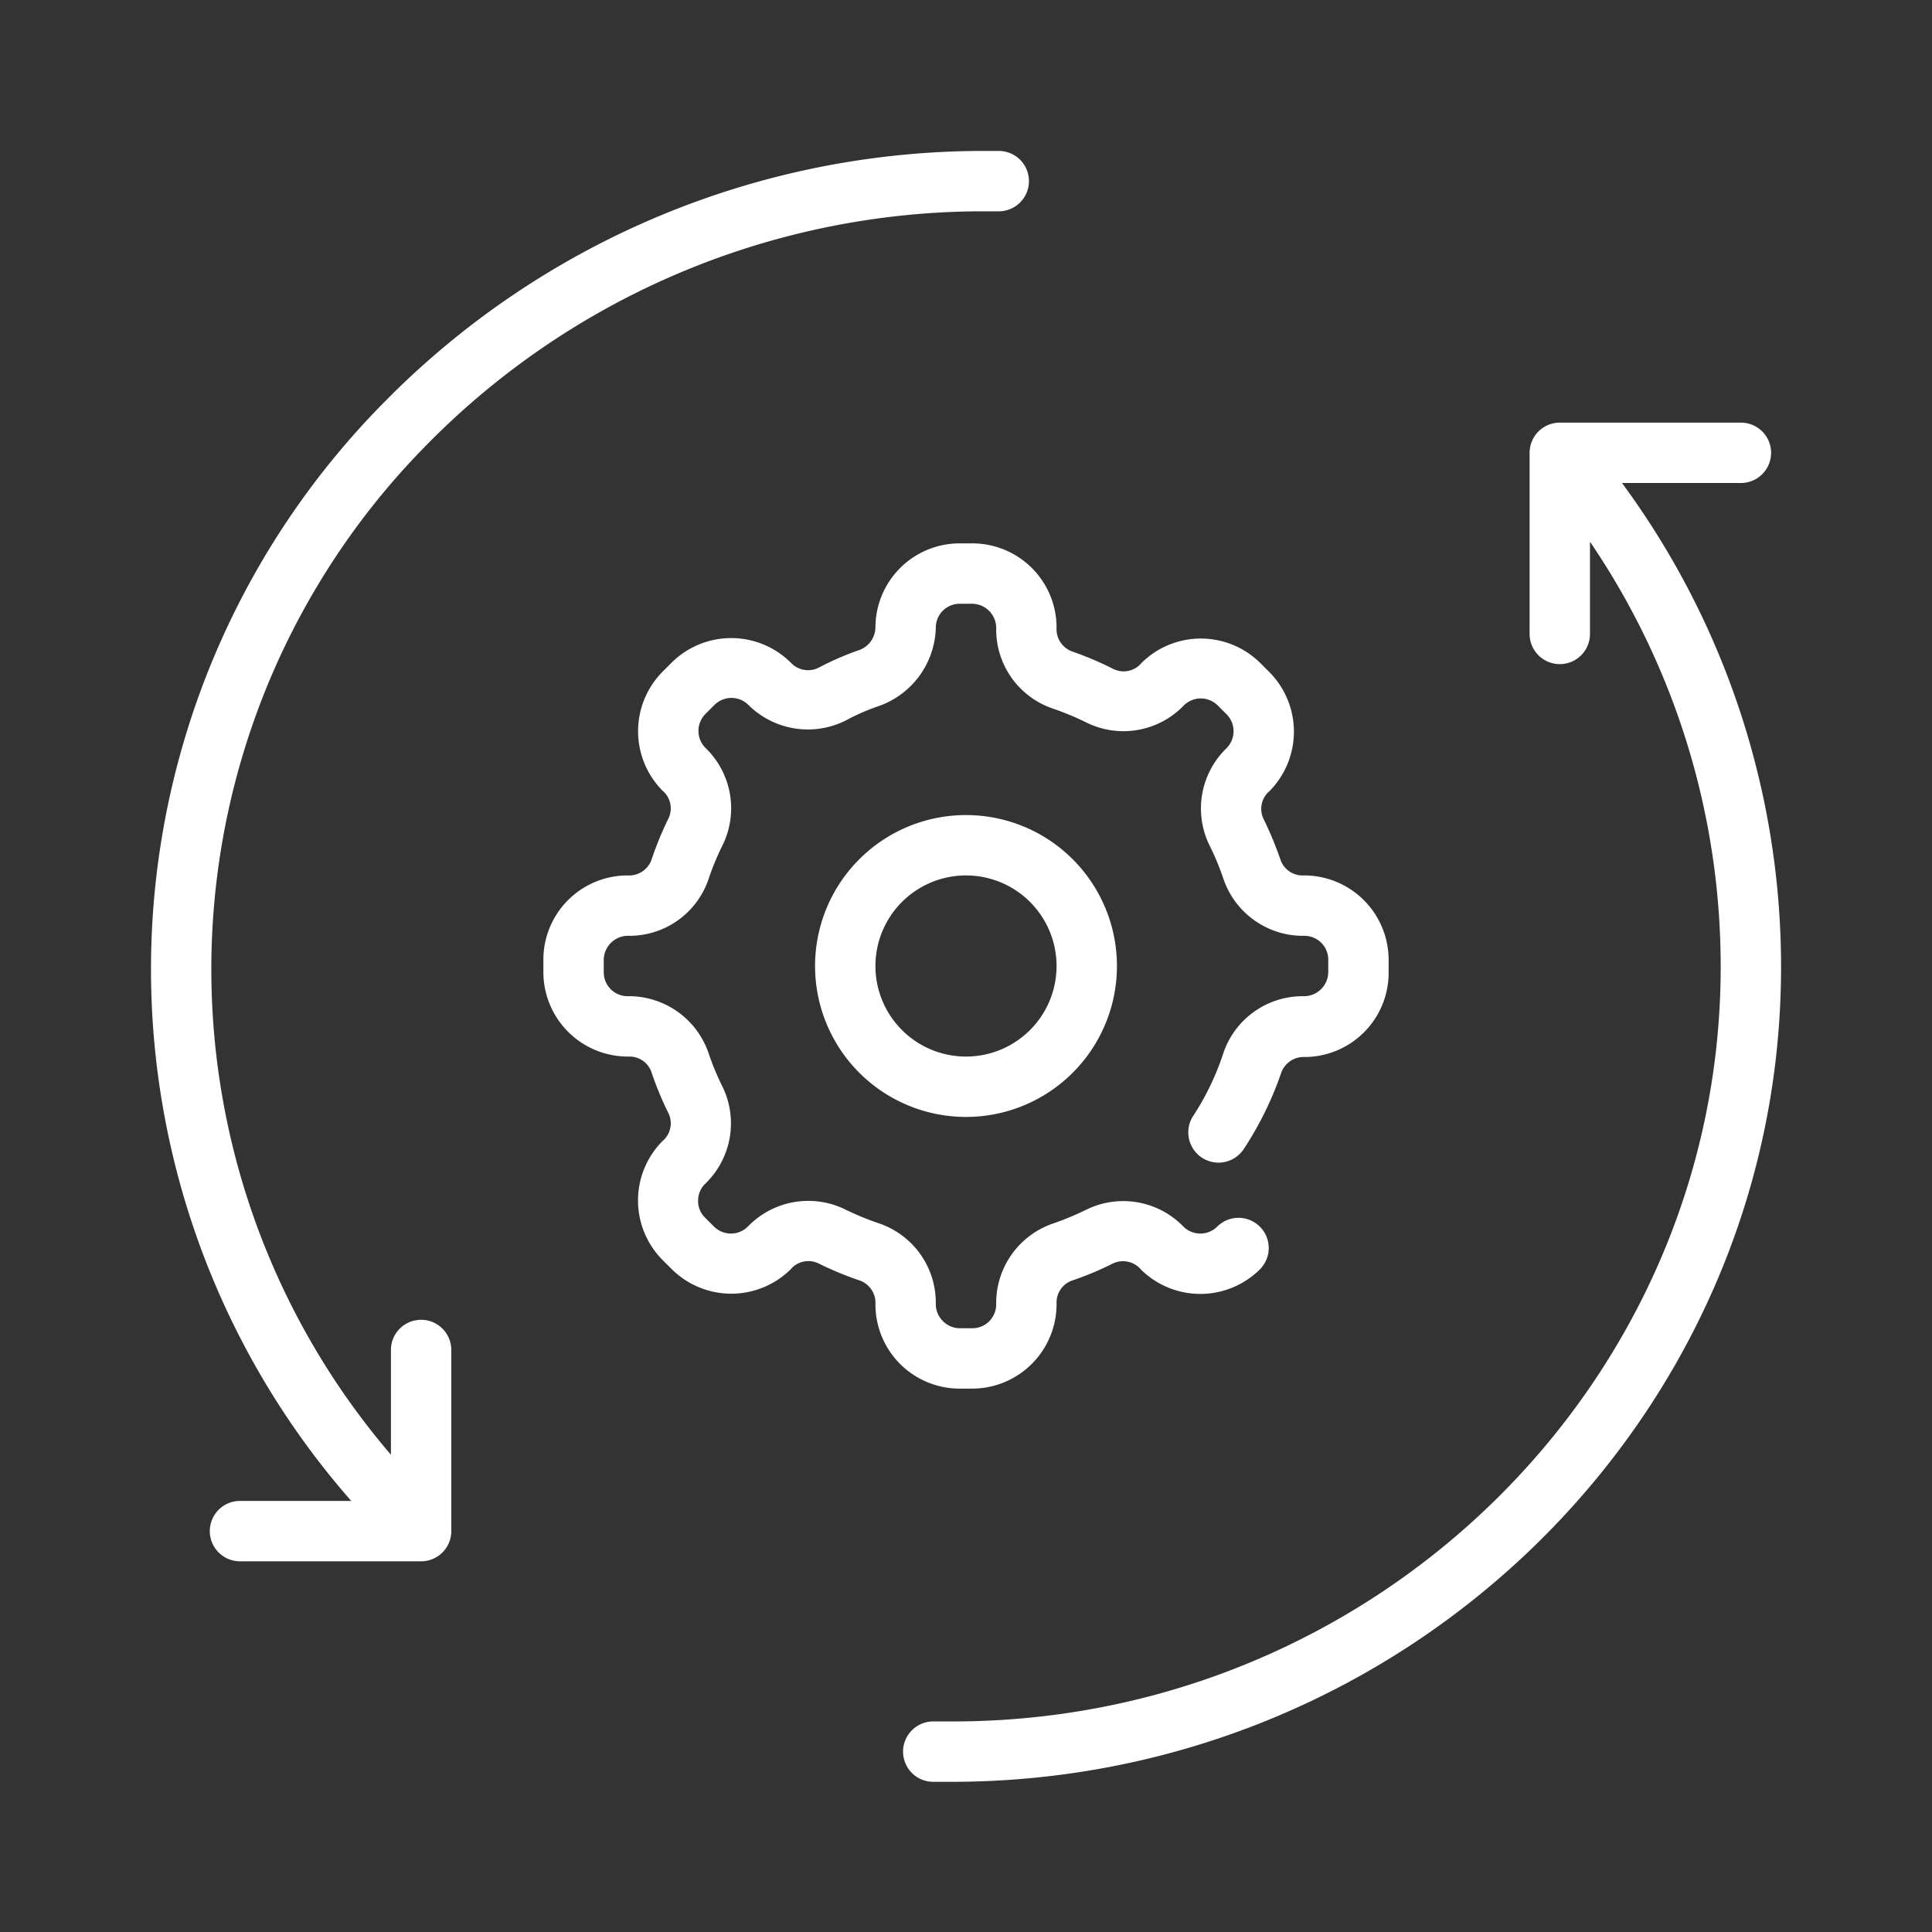 <svg xmlns="http://www.w3.org/2000/svg" width="128" height="128" viewBox="0 0 128 128"><rect x="0" y="0" width="128" height="128" fill="#333333" stroke="none"/><g id="MARKETING_ICONS" data-name="MARKETING ICONS"><path d="M27.9,87.44a2,2,0,0,0-2,2v6.94a49.43,49.43,0,0,1,2.46-67A51.69,51.69,0,0,1,64.94,14h1.23a2,2,0,0,0,0-4H64.94A55.69,55.69,0,0,0,25.51,26.59a53.4,53.4,0,0,0-2.24,72.85H15.9a2,2,0,0,0,0,4h12a2,2,0,0,0,2-2v-12A2,2,0,0,0,27.9,87.44Z" style="fill:#fff"/><path d="M107.46,32h7.88a2,2,0,0,0,0-4h-12a2,2,0,0,0-2,2V42a2,2,0,1,0,4,0V35.89A50,50,0,0,1,114,64.05c0,27.54-22.85,50-50.87,50h-1.3a2,2,0,1,0,0,4h1.3C93.36,118,118,93.8,118,64.06A54,54,0,0,0,107.46,32Z" style="fill:#fff"/><path d="M64,54A10,10,0,1,0,74,64,10,10,0,0,0,64,54Zm0,16a6,6,0,1,1,6-6A6,6,0,0,1,64,70Z" style="fill:#fff"/><path d="M64.42,92A5.6,5.6,0,0,0,70,86.32a1.54,1.54,0,0,1,1-1.47,20.75,20.75,0,0,0,2.73-1.14,1.56,1.56,0,0,1,1.78.31l.07.08a5.6,5.6,0,0,0,7.89,0,2,2,0,0,0-2.83-2.83,1.59,1.59,0,0,1-2.23,0l-.07-.07A5.55,5.55,0,0,0,72,80.13a19.48,19.48,0,0,1-2.23.93A5.57,5.57,0,0,0,66,86.42,1.58,1.58,0,0,1,64.42,88h-.84A1.61,1.61,0,0,1,62,86.32a5.55,5.55,0,0,0-3.74-5.26A18.9,18.9,0,0,1,56,80.13a5.56,5.56,0,0,0-6.4,1.08l-.06.06a1.59,1.59,0,0,1-2.23,0l-.6-.6a1.53,1.53,0,0,1-.46-1.11,1.56,1.56,0,0,1,.46-1.12l.07-.07A5.55,5.55,0,0,0,47.87,72a17.36,17.36,0,0,1-.93-2.24A5.58,5.58,0,0,0,41.58,66,1.58,1.58,0,0,1,40,64.42v-.84A1.61,1.61,0,0,1,41.68,62a5.53,5.53,0,0,0,5.26-3.75A17.84,17.84,0,0,1,47.87,56a5.55,5.55,0,0,0-1.07-6.39l-.07-.07a1.59,1.59,0,0,1,0-2.23l.6-.6a1.59,1.59,0,0,1,2.26,0,5.59,5.59,0,0,0,6.49,1,13.79,13.79,0,0,1,2.05-.9A5.66,5.66,0,0,0,62,41.58,1.58,1.58,0,0,1,63.58,40h.84A1.61,1.61,0,0,1,66,41.68a5.53,5.53,0,0,0,3.74,5.26,18.9,18.9,0,0,1,2.24.93,5.54,5.54,0,0,0,6.38-1.06l.08-.08a1.59,1.59,0,0,1,2.23,0l.6.6a1.59,1.59,0,0,1,0,2.23l-.07.07A5.55,5.55,0,0,0,80.13,56a17.6,17.6,0,0,1,.93,2.24A5.57,5.57,0,0,0,86.42,62,1.58,1.58,0,0,1,88,63.58v.84A1.61,1.61,0,0,1,86.32,66a5.55,5.55,0,0,0-5.26,3.74,17.44,17.44,0,0,1-2,4.18,2,2,0,0,0,3.34,2.21,22.35,22.35,0,0,0,2.5-5.1,1.58,1.58,0,0,1,1.57-1A5.58,5.58,0,0,0,92,64.42v-.84A5.6,5.6,0,0,0,86.32,58a1.54,1.54,0,0,1-1.47-1,24.12,24.12,0,0,0-1.13-2.73,1.54,1.54,0,0,1,.3-1.78l.08-.07a5.6,5.6,0,0,0,0-7.89l-.6-.6a5.59,5.59,0,0,0-7.88,0l-.08.09a1.54,1.54,0,0,1-1.78.3A22.14,22.14,0,0,0,71,43.15a1.58,1.58,0,0,1-1-1.57A5.58,5.58,0,0,0,64.42,36h-.84A5.58,5.58,0,0,0,58,41.58a1.63,1.63,0,0,1-1.17,1.52,19.56,19.56,0,0,0-2.62,1.15,1.56,1.56,0,0,1-1.82-.35,5.6,5.6,0,0,0-7.89,0l-.6.6a5.6,5.6,0,0,0,0,7.89l.08.07a1.54,1.54,0,0,1,.3,1.78A22.14,22.14,0,0,0,43.15,57a1.58,1.58,0,0,1-1.57,1A5.58,5.58,0,0,0,36,63.58v.84A5.6,5.6,0,0,0,41.68,70a1.54,1.54,0,0,1,1.47,1,21.65,21.65,0,0,0,1.13,2.74,1.54,1.54,0,0,1-.3,1.78l-.08.07a5.59,5.59,0,0,0,0,7.89l.6.6a5.6,5.6,0,0,0,7.9,0l.06-.07a1.54,1.54,0,0,1,1.78-.3A21.65,21.65,0,0,0,57,84.85a1.58,1.58,0,0,1,1,1.57A5.58,5.58,0,0,0,63.58,92Z" style="fill:#fff"/></g></svg>